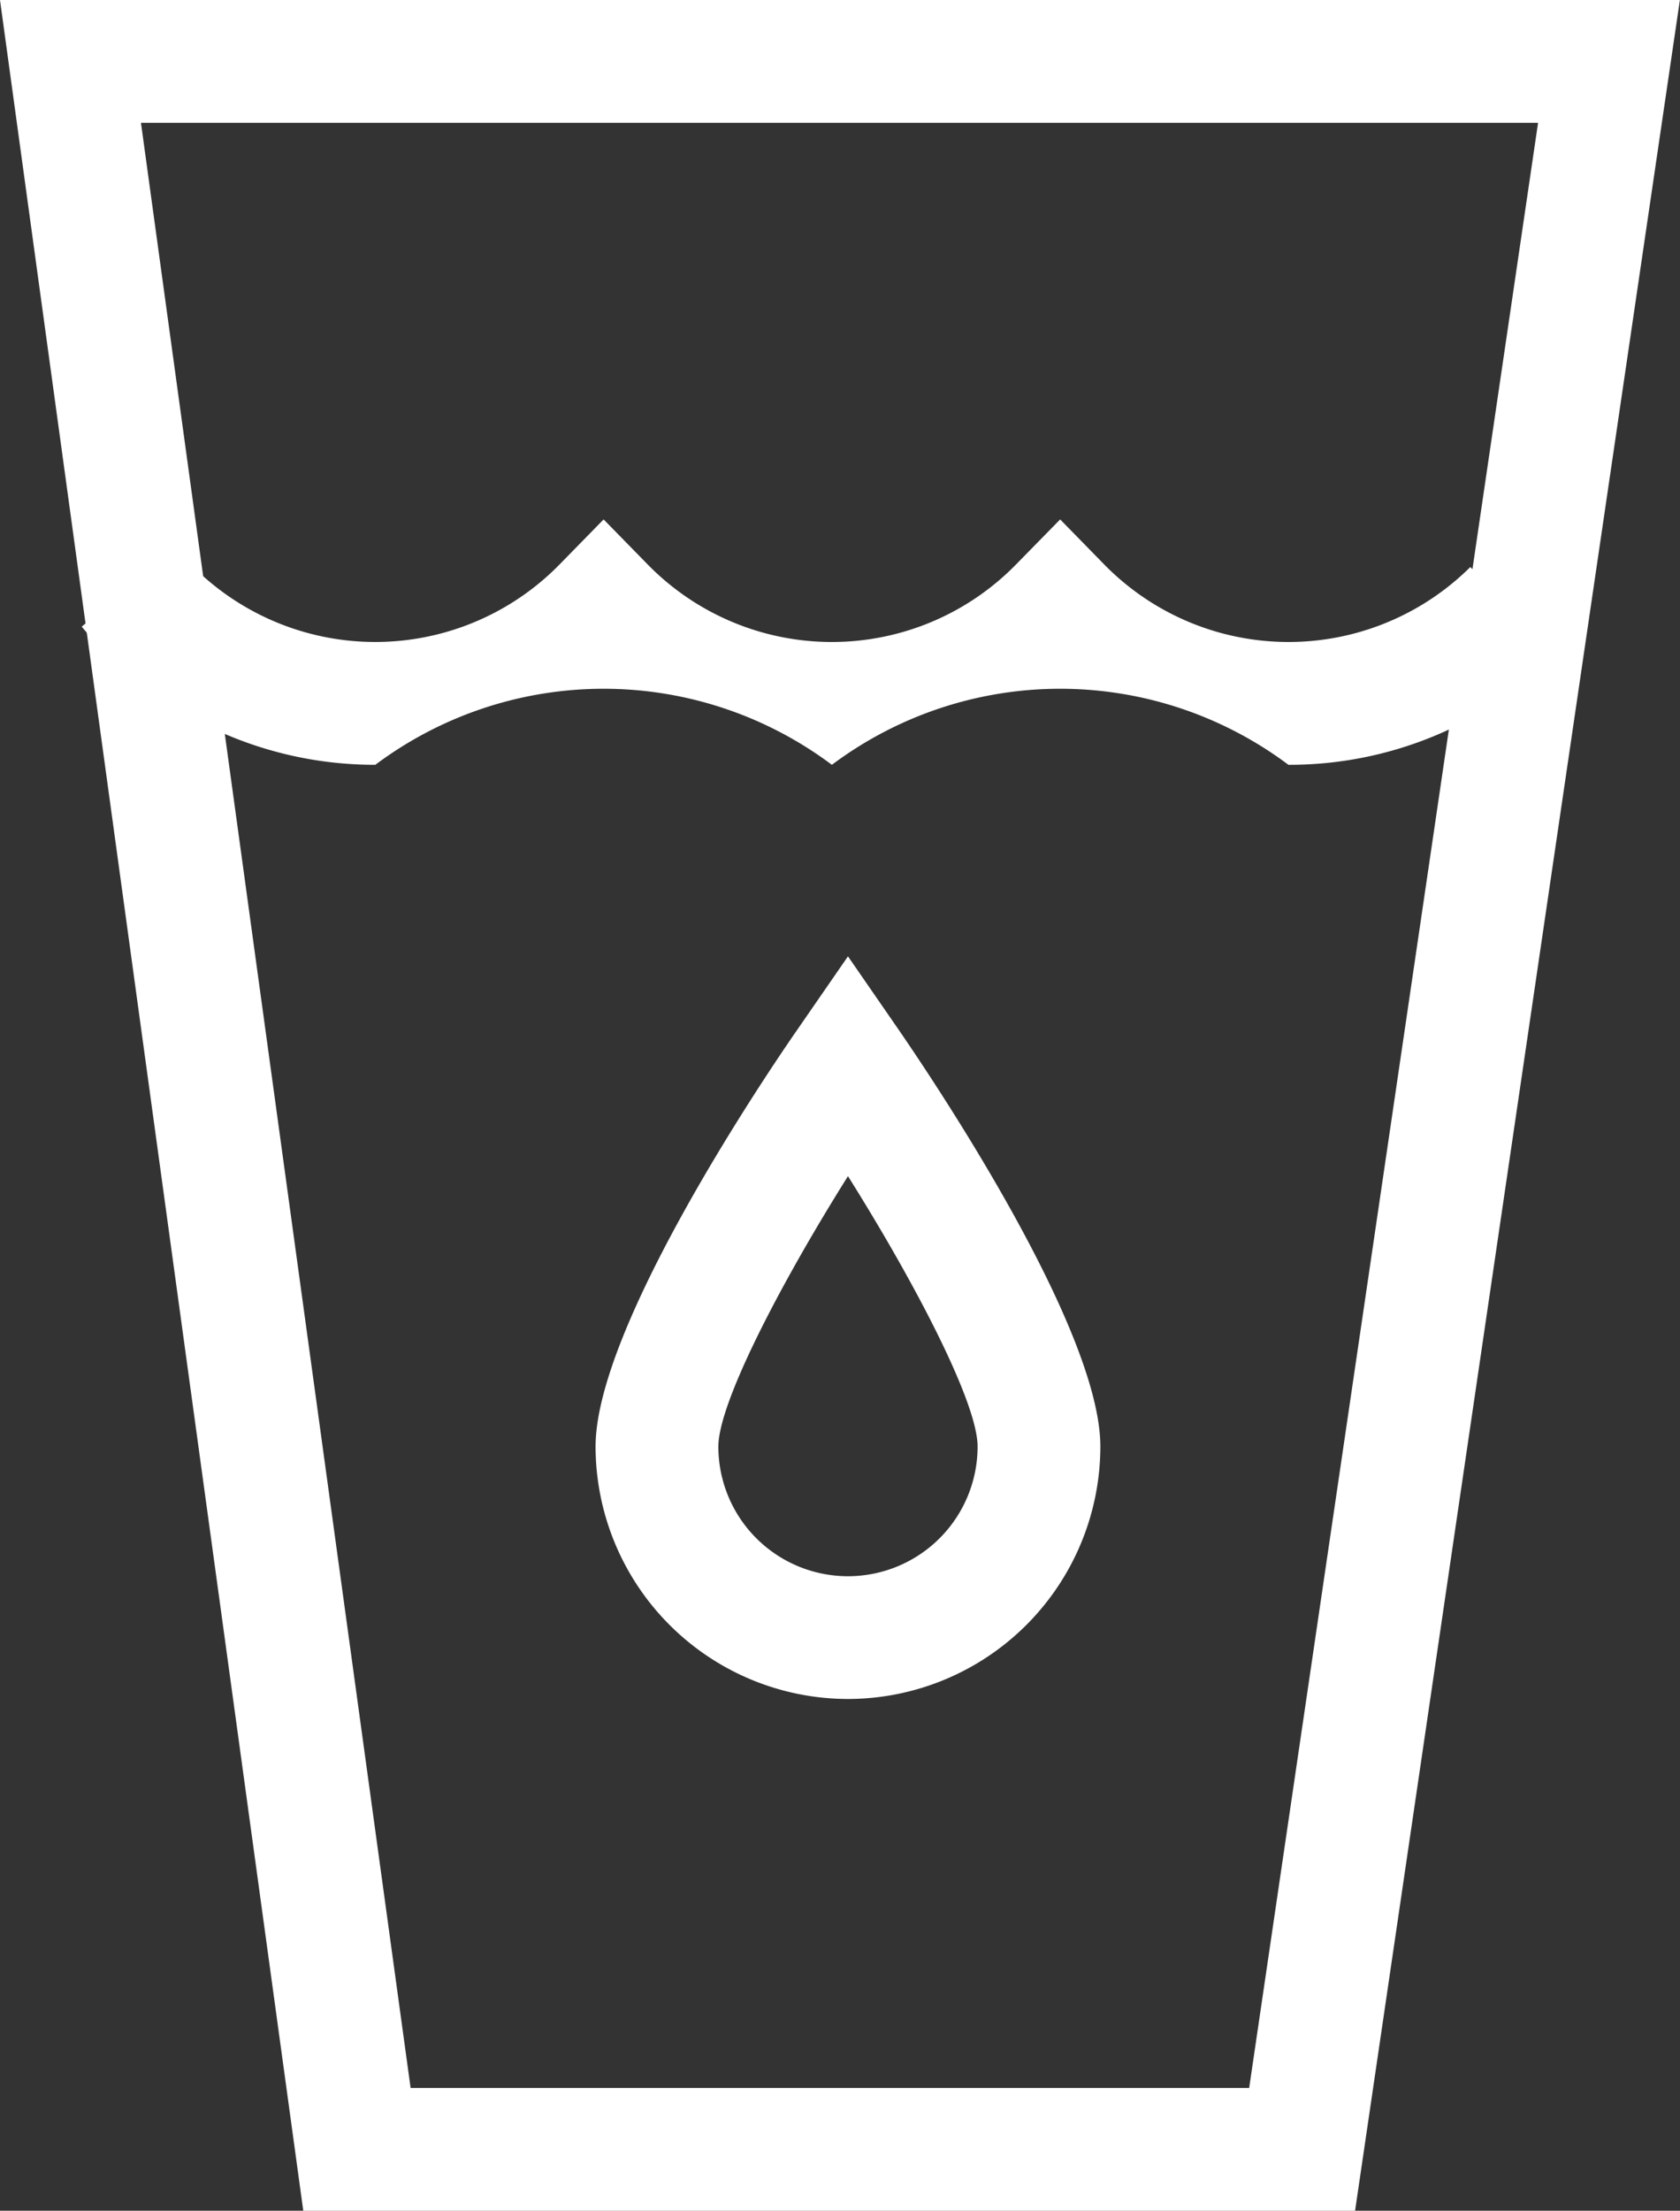 <svg xmlns="http://www.w3.org/2000/svg" width="45.003" height="59.199" viewBox="0 0 45.003 59.199">
  <rect x="0" y="0" width="45.003" height="59.199" fill="#333333" stroke="none"/>
  <g id="Groupe_2090" data-name="Groupe 2090" transform="translate(-1257.211 -373)">
    <g id="Groupe_2087" data-name="Groupe 2087" transform="translate(1273.165 398.61)">
      <path id="Tracé_4869" data-name="Tracé 4869" d="M1278.525,416.246a6.768,6.768,0,0,1-6.761-6.76c0-3.178,4.5-9.86,5.408-11.168l1.353-1.958,1.353,1.958c.9,1.308,5.408,7.99,5.408,11.168A6.768,6.768,0,0,1,1278.525,416.246Zm0-14c-1.846,2.939-3.472,6.091-3.472,7.241a3.472,3.472,0,0,0,6.944,0C1282,408.337,1280.371,405.185,1278.525,402.246Z" transform="translate(-1271.764 -396.361)" fill="#fff"/>
    </g>
    <g id="Groupe_2088" data-name="Groupe 2088" transform="translate(1257.211 373)">
      <path id="Tracé_4870" data-name="Tracé 4870" d="M1293.51,432.2h-28.175l-8.124-59.2h45Zm-25.3-3.289h22.463l7.739-52.622h-37.425Z" transform="translate(-1257.211 -373)" fill="#fff"/>
    </g>
    <g id="Groupe_2089" data-name="Groupe 2089" transform="translate(1259.4 386.91)">
      <path id="Tracé_4871" data-name="Tracé 4871" d="M1291.533,392.258a10.2,10.2,0,0,0-12.23,0,10.2,10.2,0,0,0-12.23,0,10.181,10.181,0,0,1-7.865-3.7l2.534-2.1a6.91,6.91,0,0,0,10.272.429l1.174-1.2,1.175,1.2a6.9,6.9,0,0,0,9.879,0l1.176-1.2,1.174,1.2a6.91,6.91,0,0,0,9.813.075l2.317,2.333A10.138,10.138,0,0,1,1291.533,392.258Z" transform="translate(-1259.208 -385.688)" fill="#fff"/>
    </g>
  </g>
</svg>
